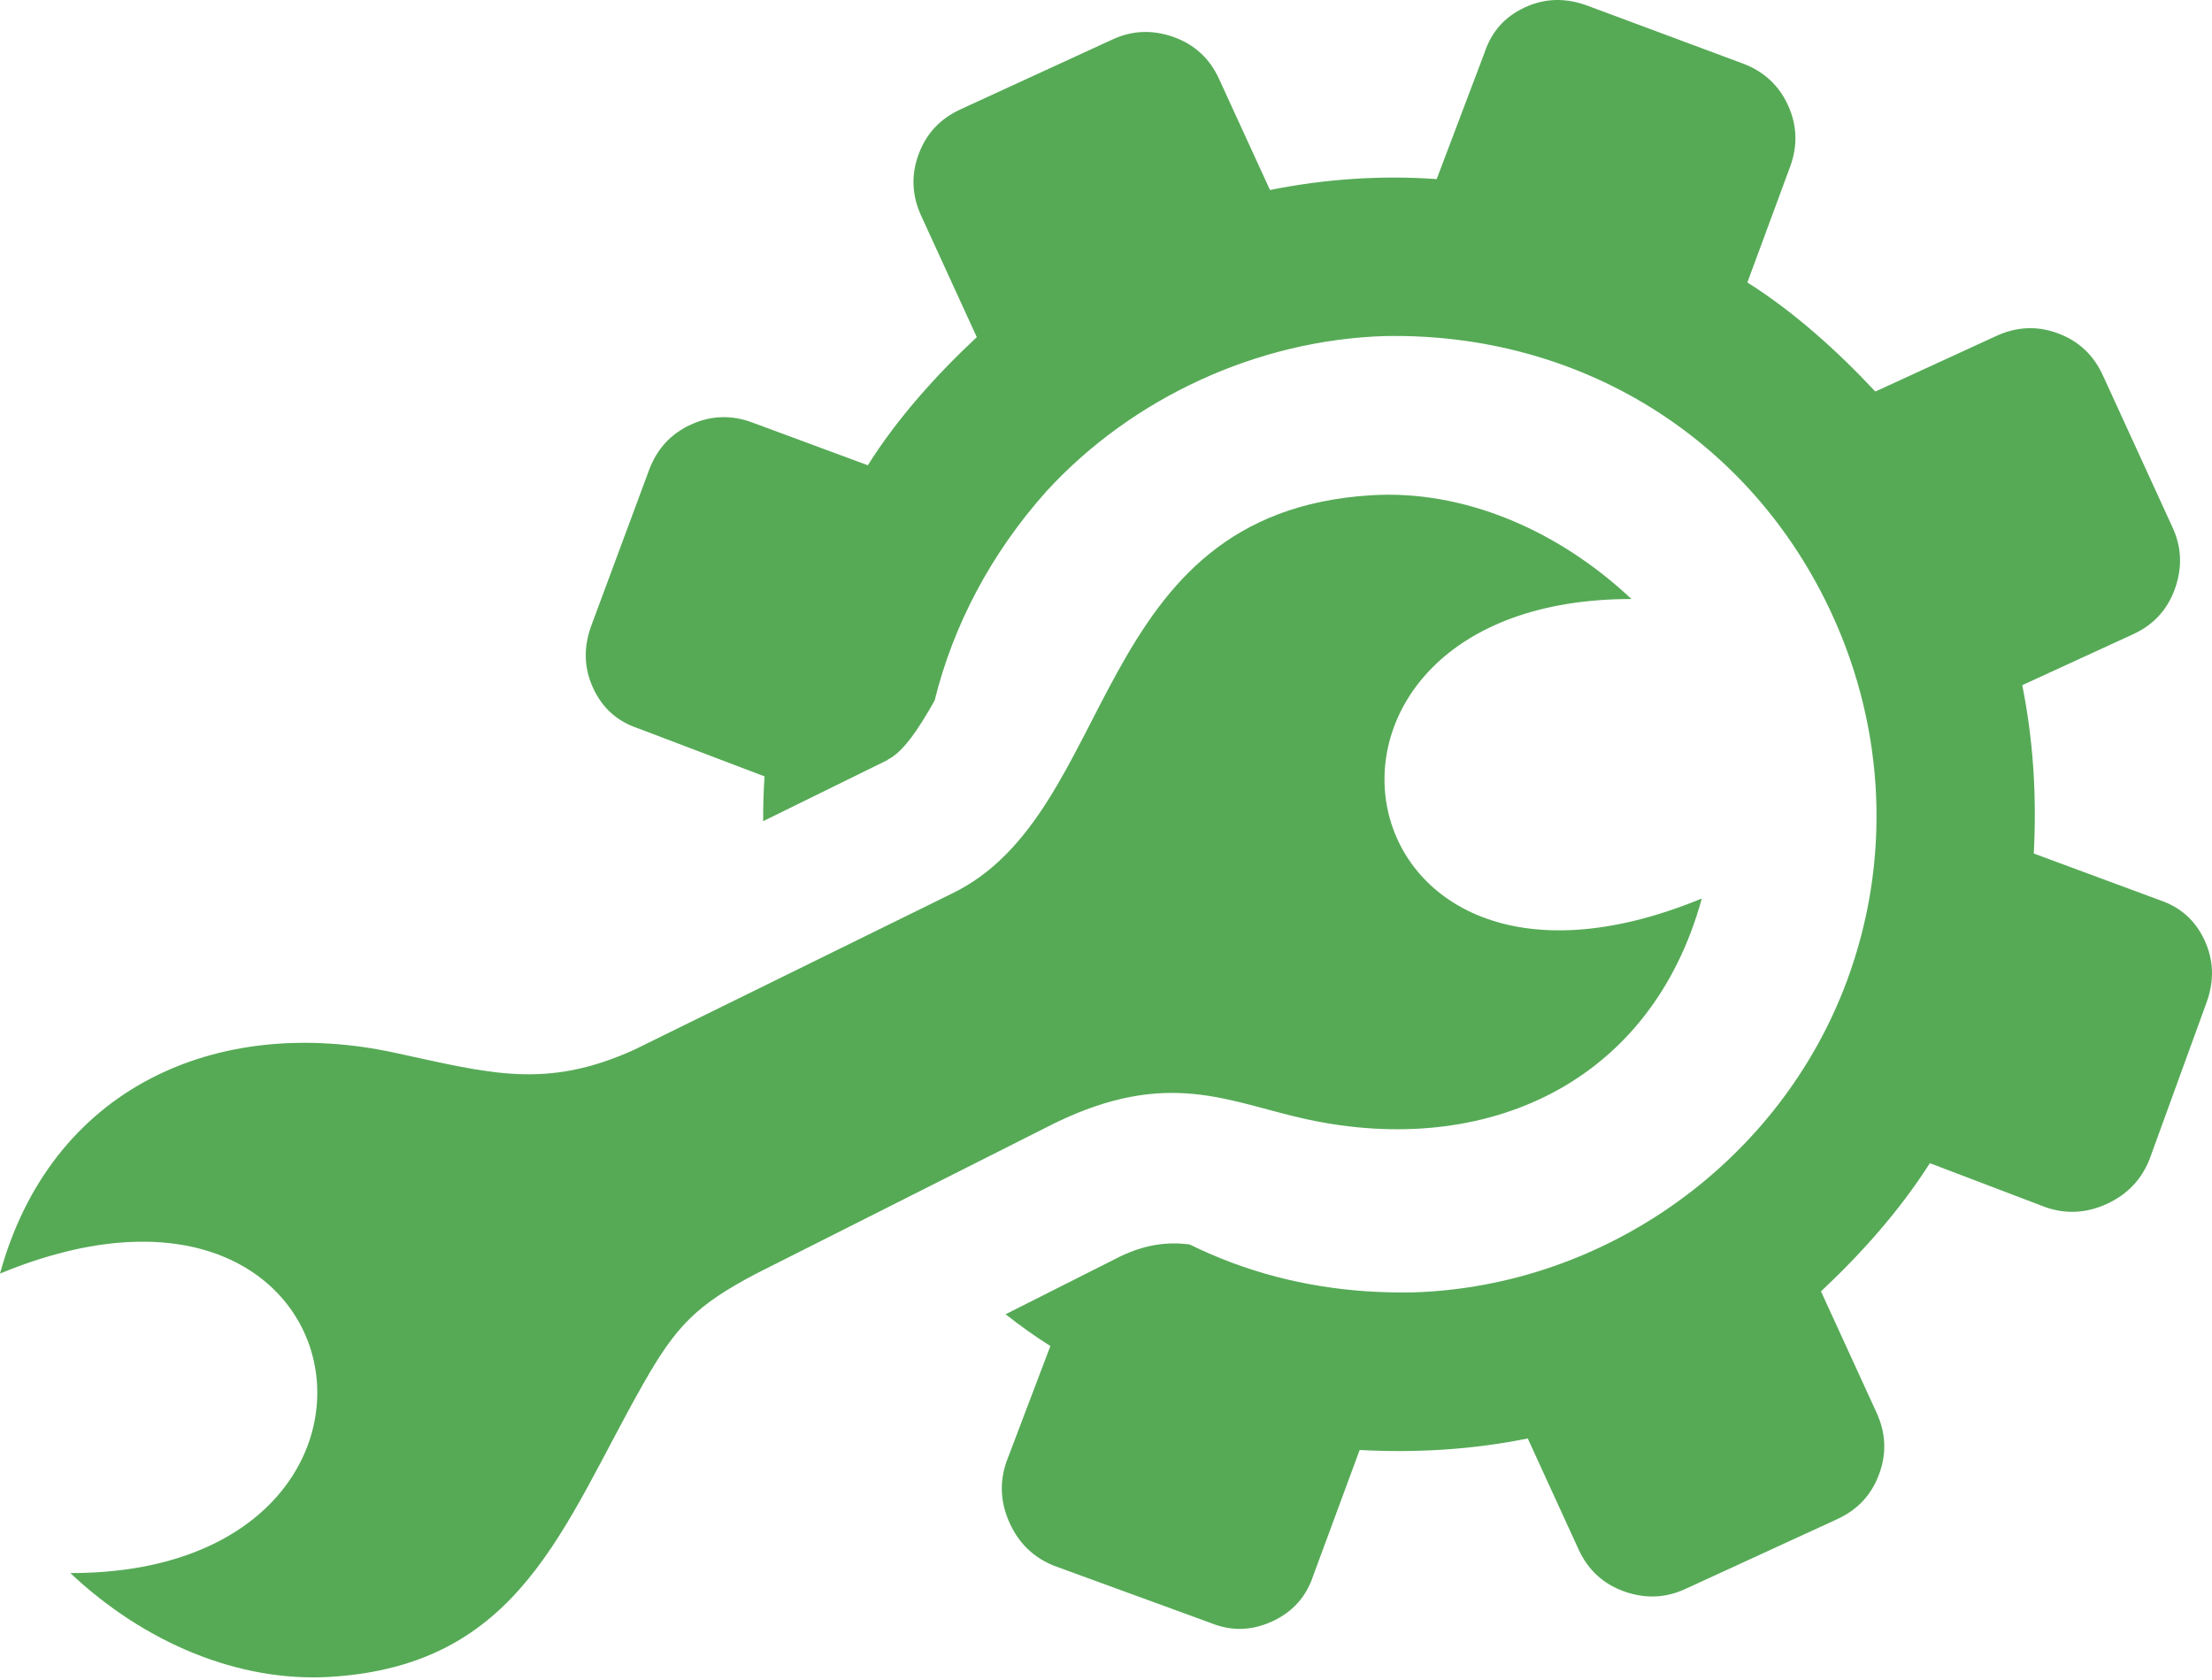 <svg width="79" height="60" viewBox="0 0 79 60" fill="none" xmlns="http://www.w3.org/2000/svg">
<path d="M23.178 16.797C23.461 16.036 23.959 15.493 24.672 15.167C25.385 14.84 26.126 14.811 26.88 15.096L30.994 16.619C32.046 14.944 33.441 13.393 34.885 12.042L32.901 7.711C32.566 6.982 32.535 6.247 32.808 5.511C33.084 4.764 33.583 4.236 34.311 3.902L39.741 1.406C40.435 1.086 41.156 1.054 41.917 1.323C42.665 1.592 43.206 2.091 43.539 2.822L45.357 6.787C47.309 6.393 49.324 6.255 51.31 6.397L53.021 1.877C53.268 1.131 53.743 0.593 54.465 0.261C55.178 -0.067 55.911 -0.083 56.676 0.196L62.227 2.262C62.989 2.545 63.53 3.044 63.857 3.758C64.183 4.47 64.211 5.214 63.927 5.97L62.406 10.089C64.076 11.143 65.626 12.54 66.976 13.986L71.299 11.999C72.029 11.664 72.762 11.633 73.498 11.906C74.243 12.183 74.771 12.682 75.104 13.411L77.596 18.85C77.915 19.546 77.946 20.265 77.677 21.028C77.411 21.776 76.912 22.32 76.183 22.654L72.223 24.474C72.623 26.458 72.742 28.466 72.635 30.487L77.126 32.15C77.871 32.399 78.407 32.873 78.739 33.598C79.066 34.31 79.083 35.044 78.804 35.812L76.764 41.422C76.468 42.154 75.959 42.675 75.247 43.001C74.535 43.329 73.805 43.379 73.061 43.123L68.924 41.548C67.851 43.232 66.493 44.761 65.035 46.126L67.019 50.457C67.354 51.186 67.385 51.919 67.111 52.657C66.835 53.404 66.337 53.932 65.609 54.266L60.179 56.762C59.483 57.081 58.764 57.113 58.003 56.844C57.255 56.575 56.714 56.077 56.379 55.346L54.563 51.381C52.58 51.783 50.577 51.9 48.559 51.793L46.898 56.29C46.65 57.037 46.166 57.579 45.436 57.915C44.697 58.255 43.97 58.268 43.242 57.972L37.641 55.927C36.908 55.632 36.389 55.122 36.063 54.41C35.735 53.696 35.686 52.965 35.942 52.22L37.513 48.079C36.966 47.734 36.432 47.353 35.914 46.944L40.001 44.883C40.953 44.425 41.742 44.359 42.483 44.449C42.984 44.696 43.498 44.917 44.024 45.113C46.053 45.867 48.207 46.206 50.475 46.163C57.344 45.948 63.573 41.486 65.965 35.029C67.545 30.761 67.331 26.092 65.441 21.968C62.541 15.643 56.416 11.866 49.444 12.004C44.905 12.149 40.437 14.204 37.366 17.556C35.396 19.764 34.049 22.32 33.379 25.022C32.802 26.054 32.24 26.877 31.703 27.134L31.708 27.143L27.256 29.331C27.254 28.795 27.269 28.26 27.306 27.732L22.794 26.018C22.049 25.769 21.512 25.295 21.18 24.57C20.853 23.856 20.837 23.124 21.115 22.356L23.178 16.797Z" fill="#56AA56"/>
<path d="M11.799 59.896C8.545 60.096 5.166 58.691 2.512 56.189C15.842 56.202 13.3 39.992 0 45.491C1.821 38.854 7.735 36.225 14.103 37.604C17.471 38.33 19.471 38.937 22.653 37.495L33.964 31.934C39.995 29.061 38.84 18.306 48.978 17.69C52.232 17.489 55.607 18.896 58.267 21.397C44.936 21.383 47.477 37.593 60.779 32.093C58.958 38.73 53.043 41.359 46.676 39.981C43.882 39.372 41.742 38.138 37.675 40.115L26.983 45.506C24.865 46.625 24.149 47.358 22.972 49.432C20.091 54.505 18.608 59.48 11.799 59.896Z" fill="#56AA56"/>
</svg>
